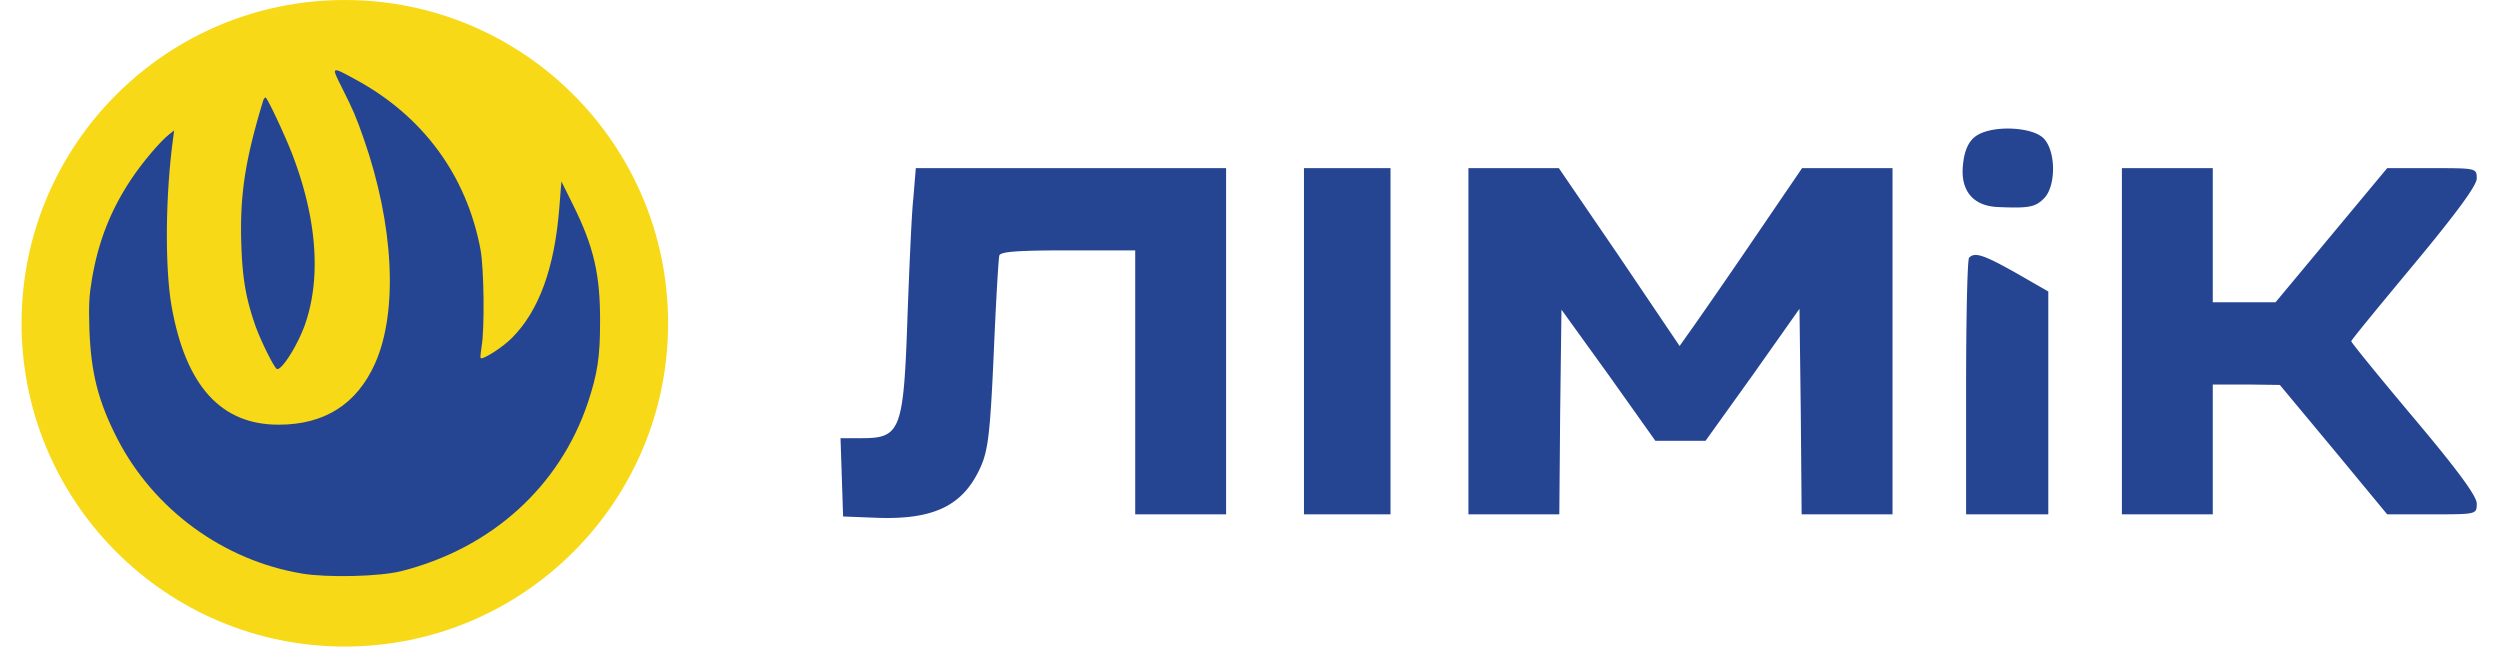 <svg width="116" height="30" viewBox="0 0 116 30" fill="none" xmlns="http://www.w3.org/2000/svg"><circle cx="16" cy="15" r="15" fill="#F8D917"/><path d="M15.877 4.09c.533 1.066.64 1.32.992 2.32 1.41 4.016 1.614 8.065.524 10.475-.844 1.869-2.336 2.82-4.459 2.82-2.68.008-4.32-1.803-4.975-5.508-.312-1.795-.287-5.148.074-7.787l.049-.36-.238.188c-.41.32-1.262 1.327-1.77 2.098-.935 1.41-1.509 2.86-1.804 4.59-.139.828-.155 1.197-.123 2.336.074 2.033.402 3.344 1.295 5.09 1.697 3.295 4.927 5.656 8.582 6.263 1.18.196 3.599.139 4.599-.115 4.18-1.058 7.344-3.918 8.656-7.82.442-1.336.565-2.106.565-3.746.008-2.188-.287-3.475-1.246-5.41l-.549-1.106-.098 1.246c-.222 2.779-.943 4.754-2.189 6.008-.434.443-1.36 1.033-1.459.943-.024-.025 0-.255.041-.517.148-.82.115-3.64-.049-4.524-.648-3.451-2.68-6.205-5.828-7.902-1.115-.607-1.106-.607-.59.418Z" fill="#254492"/><path d="M12.213 4.663c-.844 2.779-1.09 4.402-1.016 6.664.049 1.582.213 2.516.639 3.746.238.68.812 1.852.992 2.033.18.188 1-1.09 1.344-2.107.73-2.147.525-4.852-.59-7.787-.336-.885-1.18-2.688-1.262-2.688-.033 0-.082.065-.107.14ZM91.627 6.356c-.301.24-.482.662-.542 1.265-.14 1.224.462 1.947 1.647 1.987 1.425.06 1.706 0 2.108-.401.562-.562.562-2.169 0-2.771-.542-.582-2.53-.643-3.213-.08ZM42.373 9.247c-.08.803-.18 3.172-.26 5.28-.181 5.422-.302 5.804-2.109 5.804H39l.06 1.807.06 1.827 1.547.06c2.67.1 4.036-.562 4.839-2.369.341-.763.441-1.586.602-5.22.1-2.37.221-4.438.261-4.579.04-.18.864-.24 3.193-.24h3.112V23.864H56.891V7.8H42.494l-.12 1.446ZM60.504 15.834v8.031h4.016V7.802h-4.016v8.032ZM68.135 15.834v8.031H72.352l.04-4.758.06-4.74L74.64 17.4l2.168 3.052H79.138l2.189-3.052 2.169-3.072.06 4.779.04 4.758H87.813V7.802h-4.197l-2.148 3.152a355.095 355.095 0 0 1-2.852 4.137l-.682.963-2.791-4.136-2.812-4.116h-4.196v8.032ZM98.456 15.834v8.031H102.673v-6.024h1.566l1.546.02 2.49 2.992 2.49 3.012h2.088c2.068 0 2.068 0 2.068-.502 0-.341-.883-1.546-2.911-3.955-1.606-1.908-2.912-3.514-2.912-3.574 0-.06 1.326-1.667 2.912-3.575 1.968-2.369 2.911-3.654 2.911-3.975 0-.482-.02-.482-2.068-.482h-2.088l-2.59 3.112-2.59 3.112h-2.912V7.802H98.456v8.032ZM91.367 11.958c-.08.06-.14 2.771-.14 6.024v5.883h3.814v-10.34l-1.506-.864c-1.466-.823-1.907-.984-2.168-.703Z" fill="#254492"/></svg>